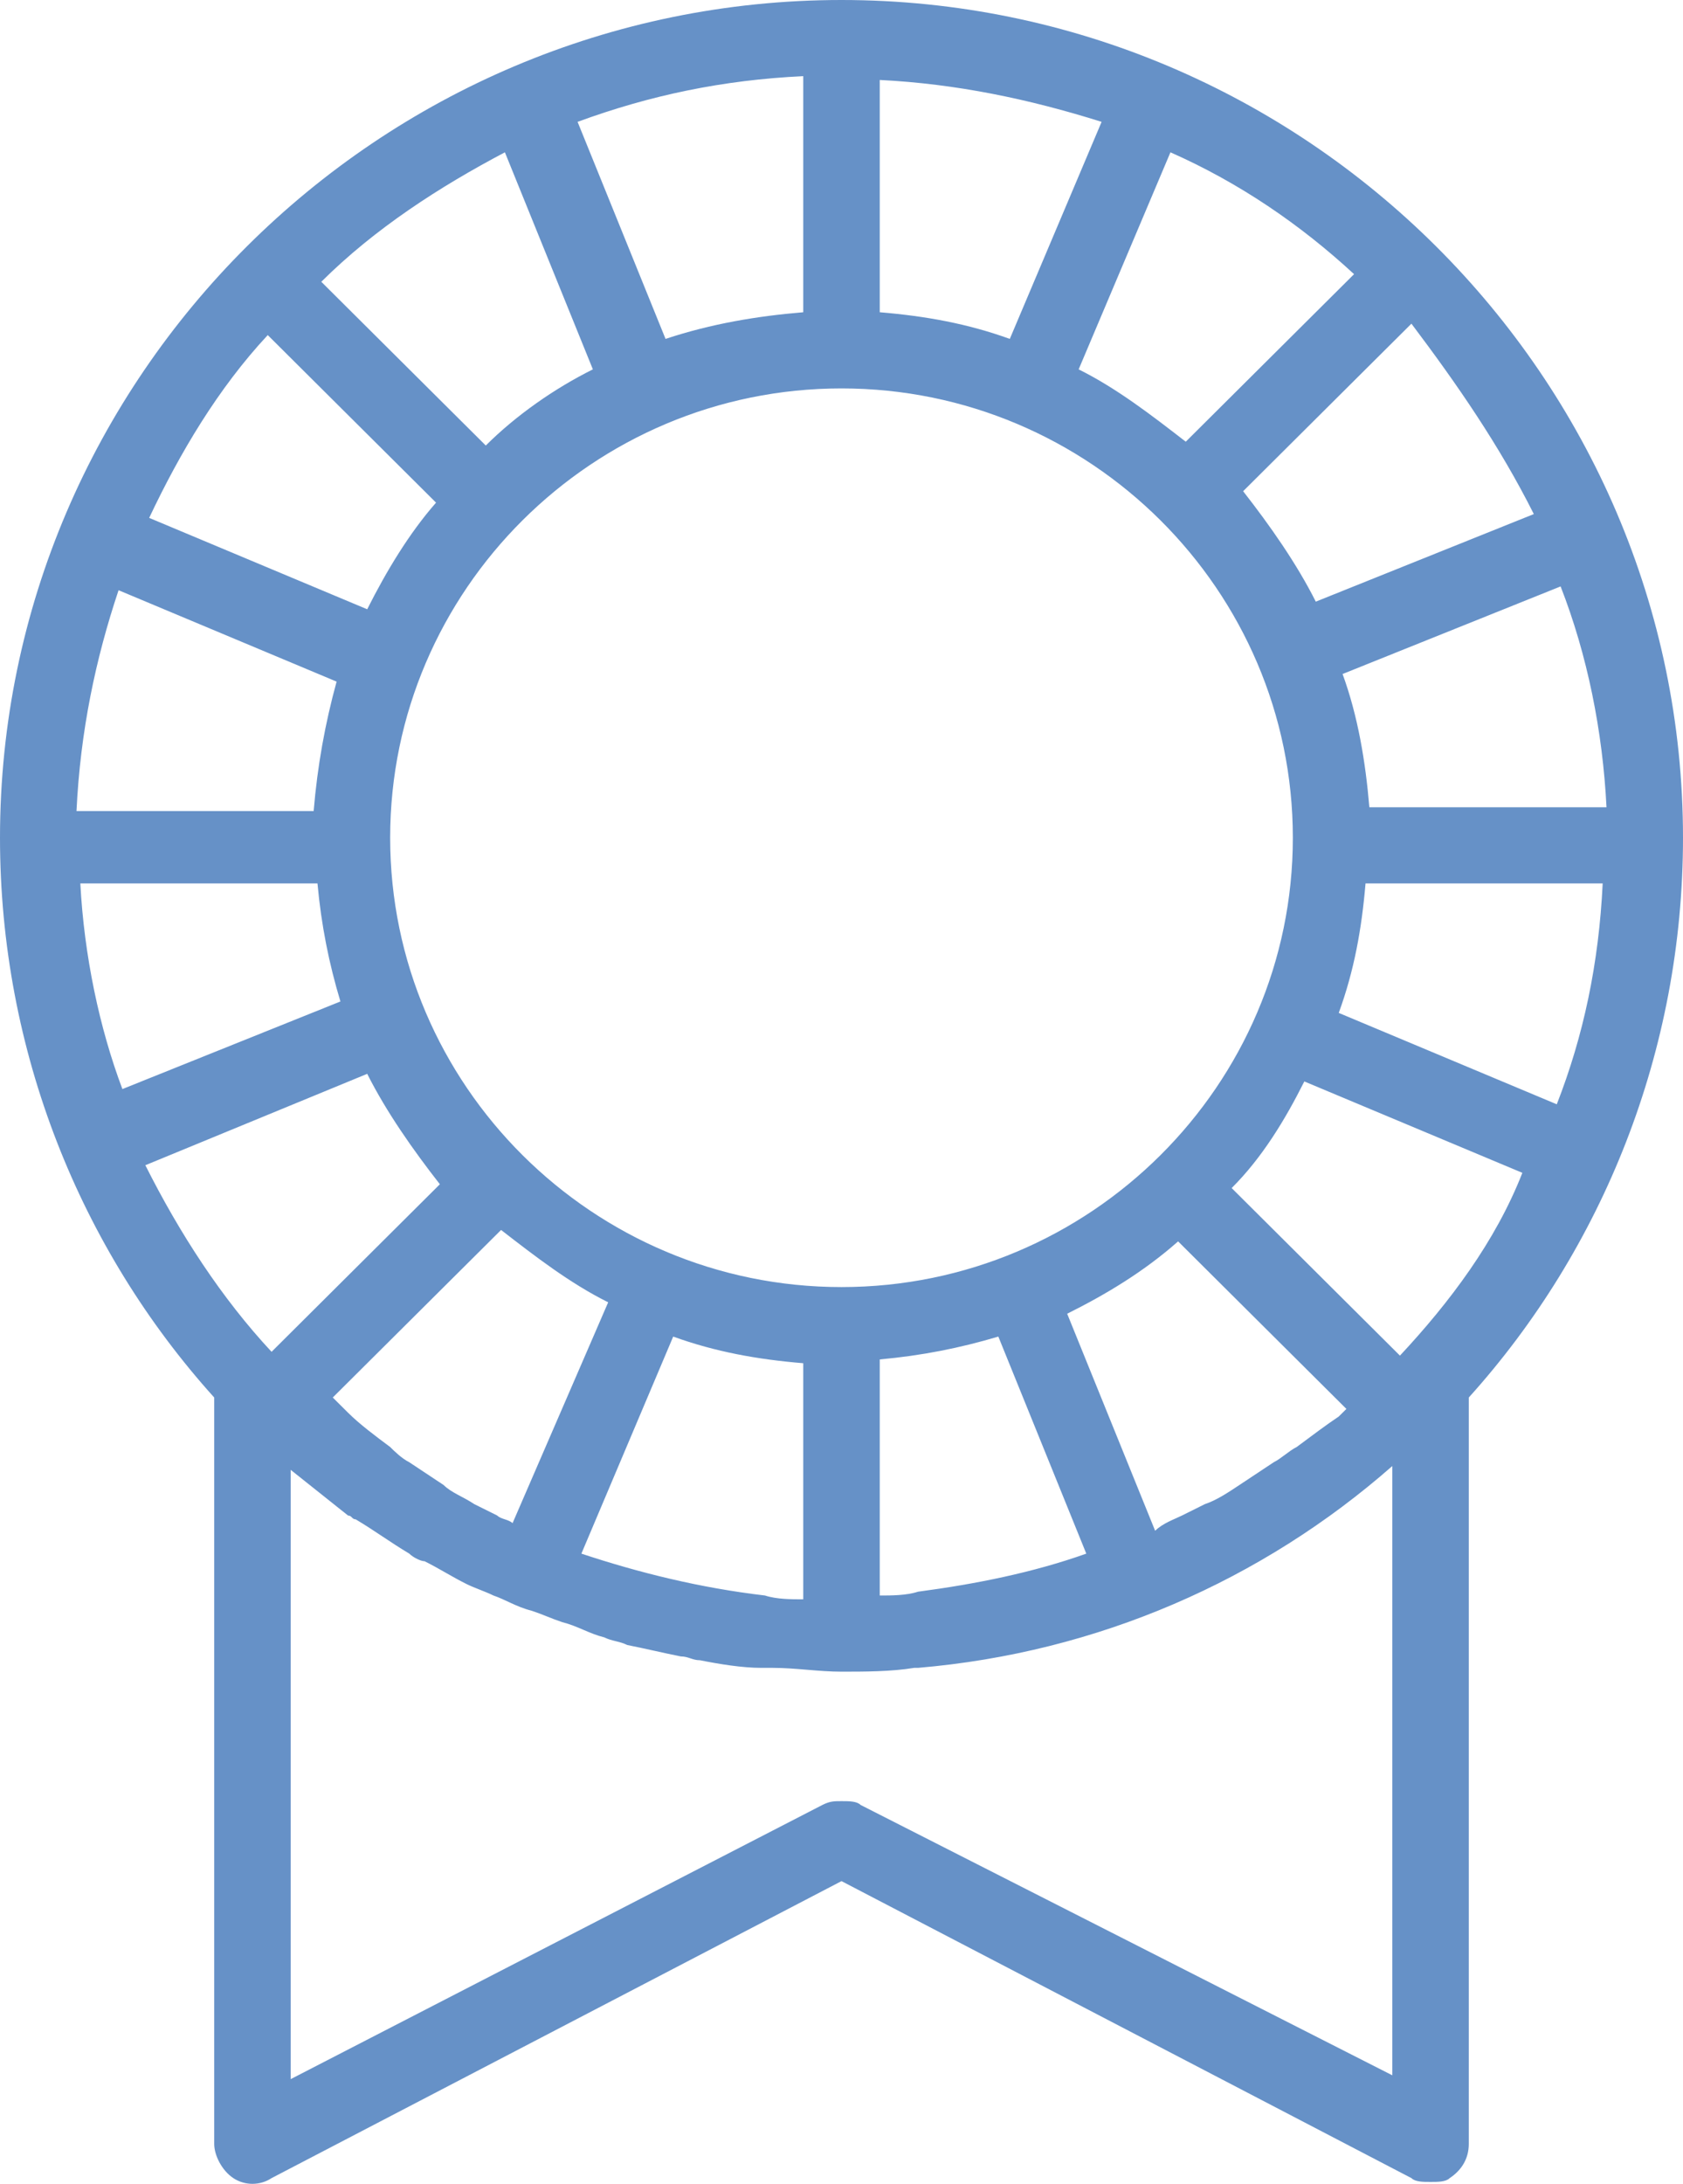 <?xml version="1.0" encoding="UTF-8"?> <svg xmlns="http://www.w3.org/2000/svg" width="91" height="118" viewBox="0 0 91 118" fill="none"><path d="M91 45.266C91 20.37 70.525 0 45.5 0C20.475 0 0 20.37 0 45.266C0 56.788 4.343 67.487 11.582 75.512V115.84C11.582 116.457 11.995 117.28 12.616 117.691C13.236 118.103 14.064 118.103 14.684 117.691L45.5 101.643L76.316 117.691C76.523 117.897 76.936 117.897 77.35 117.897C77.764 117.897 78.177 117.897 78.384 117.691C79.005 117.28 79.418 116.663 79.418 115.84V75.512C86.657 67.487 91 56.788 91 45.266ZM25.645 81.273C25.025 80.861 24.404 80.656 23.991 80.244C23.37 79.833 22.75 79.421 22.13 79.01C21.716 78.804 21.302 78.392 21.096 78.187C20.268 77.569 19.441 76.952 18.82 76.335C18.614 76.129 18.407 75.923 18.2 75.718C18.2 75.718 18.2 75.718 17.993 75.512L27.093 66.459C28.954 67.899 30.816 69.339 32.884 70.368L27.714 82.302C27.507 82.096 27.093 82.096 26.886 81.89C26.473 81.684 26.059 81.479 25.645 81.273ZM4.343 47.735H17.166C17.373 49.998 17.786 52.056 18.407 54.113L6.618 58.846C5.377 55.554 4.55 51.644 4.343 47.735ZM6.411 31.892L18.2 36.83C17.579 39.093 17.166 41.357 16.959 43.826H4.136C4.343 39.505 5.17 35.596 6.411 31.892ZM14.477 18.106L23.577 27.16C22.13 28.806 20.889 30.863 19.855 32.921L8.066 27.983C9.72 24.485 11.789 20.987 14.477 18.106ZM27.3 8.23L32.057 19.958C29.989 20.987 27.921 22.427 26.266 24.073L17.373 15.226C20.268 12.345 23.784 10.082 27.3 8.23ZM73.214 14.814L64.114 23.867C62.252 22.427 60.391 20.987 58.323 19.958L63.286 8.23C67.009 9.876 70.318 12.139 73.214 14.814ZM86.864 43.62H74.041C73.834 41.151 73.421 38.682 72.593 36.419L84.382 31.686C85.829 35.39 86.657 39.505 86.864 43.62ZM84.175 59.669L72.386 54.731C73.214 52.467 73.627 50.204 73.834 47.735H86.657C86.45 52.056 85.623 55.965 84.175 59.669ZM70.111 78.187C69.698 78.392 69.284 78.804 68.871 79.01C68.25 79.421 67.63 79.833 67.009 80.244C66.389 80.656 65.768 81.067 65.148 81.273C64.734 81.479 64.32 81.684 63.907 81.89C63.493 82.096 62.873 82.302 62.459 82.713L57.702 70.985C59.77 69.956 61.839 68.722 63.7 67.076L72.8 76.129C72.593 76.335 72.593 76.335 72.386 76.54C71.766 76.952 70.939 77.569 70.111 78.187ZM75.695 73.249L66.596 64.195C68.25 62.549 69.491 60.492 70.525 58.434L82.314 63.372C80.866 67.076 78.384 70.368 75.695 73.249ZM69.904 45.266C69.904 58.64 58.943 69.545 45.5 69.545C32.057 69.545 21.096 58.64 21.096 45.266C21.096 31.892 32.057 20.987 45.5 20.987C58.943 20.987 69.904 31.892 69.904 45.266ZM54.6 18.312C52.325 17.489 50.05 17.078 47.568 16.872V4.321C51.705 4.527 55.634 5.35 59.564 6.584L54.6 18.312ZM43.432 16.872C40.95 17.078 38.468 17.489 35.986 18.312L31.23 6.584C35.159 5.144 39.089 4.321 43.432 4.115V16.872ZM19.855 58.023C20.889 60.08 22.336 62.138 23.784 63.989L14.684 73.043C11.995 70.162 9.72 66.664 7.859 62.961L19.855 58.023ZM31.436 83.948L36.4 72.22C38.675 73.043 40.95 73.454 43.432 73.66V86.417C42.811 86.417 41.984 86.417 41.364 86.211C37.848 85.799 34.539 84.977 31.436 83.948ZM47.568 86.211V73.454C49.843 73.249 51.911 72.837 53.98 72.22L58.736 83.948C55.841 84.977 52.739 85.594 49.636 86.005C49.016 86.211 48.189 86.211 47.568 86.211ZM82.934 27.777L71.145 32.509C70.111 30.452 68.664 28.394 67.216 26.542L76.316 17.489C78.798 20.781 81.073 24.073 82.934 27.777ZM46.534 97.528C46.327 97.322 45.914 97.322 45.5 97.322C45.086 97.322 44.88 97.322 44.466 97.528L15.718 112.342V79.421C16.752 80.244 17.786 81.067 18.82 81.89C19.027 81.89 19.027 82.096 19.234 82.096C20.268 82.713 21.096 83.33 22.13 83.948C22.336 84.153 22.75 84.359 22.957 84.359C23.784 84.771 24.404 85.182 25.232 85.594C25.645 85.799 26.266 86.005 26.68 86.211C27.3 86.417 27.921 86.828 28.748 87.034C29.368 87.24 29.782 87.445 30.402 87.651C31.23 87.857 31.85 88.269 32.677 88.474C33.091 88.68 33.505 88.68 33.918 88.886C34.952 89.091 35.779 89.297 36.814 89.503C37.227 89.503 37.434 89.709 37.848 89.709C38.882 89.915 40.123 90.12 41.157 90.12C41.364 90.12 41.571 90.12 41.777 90.12C43.018 90.12 44.259 90.326 45.5 90.326C46.741 90.326 48.189 90.326 49.429 90.12H49.636C59.357 89.297 68.25 85.388 75.282 79.215V112.136L46.534 97.528Z" fill="#6691C7"></path></svg> 